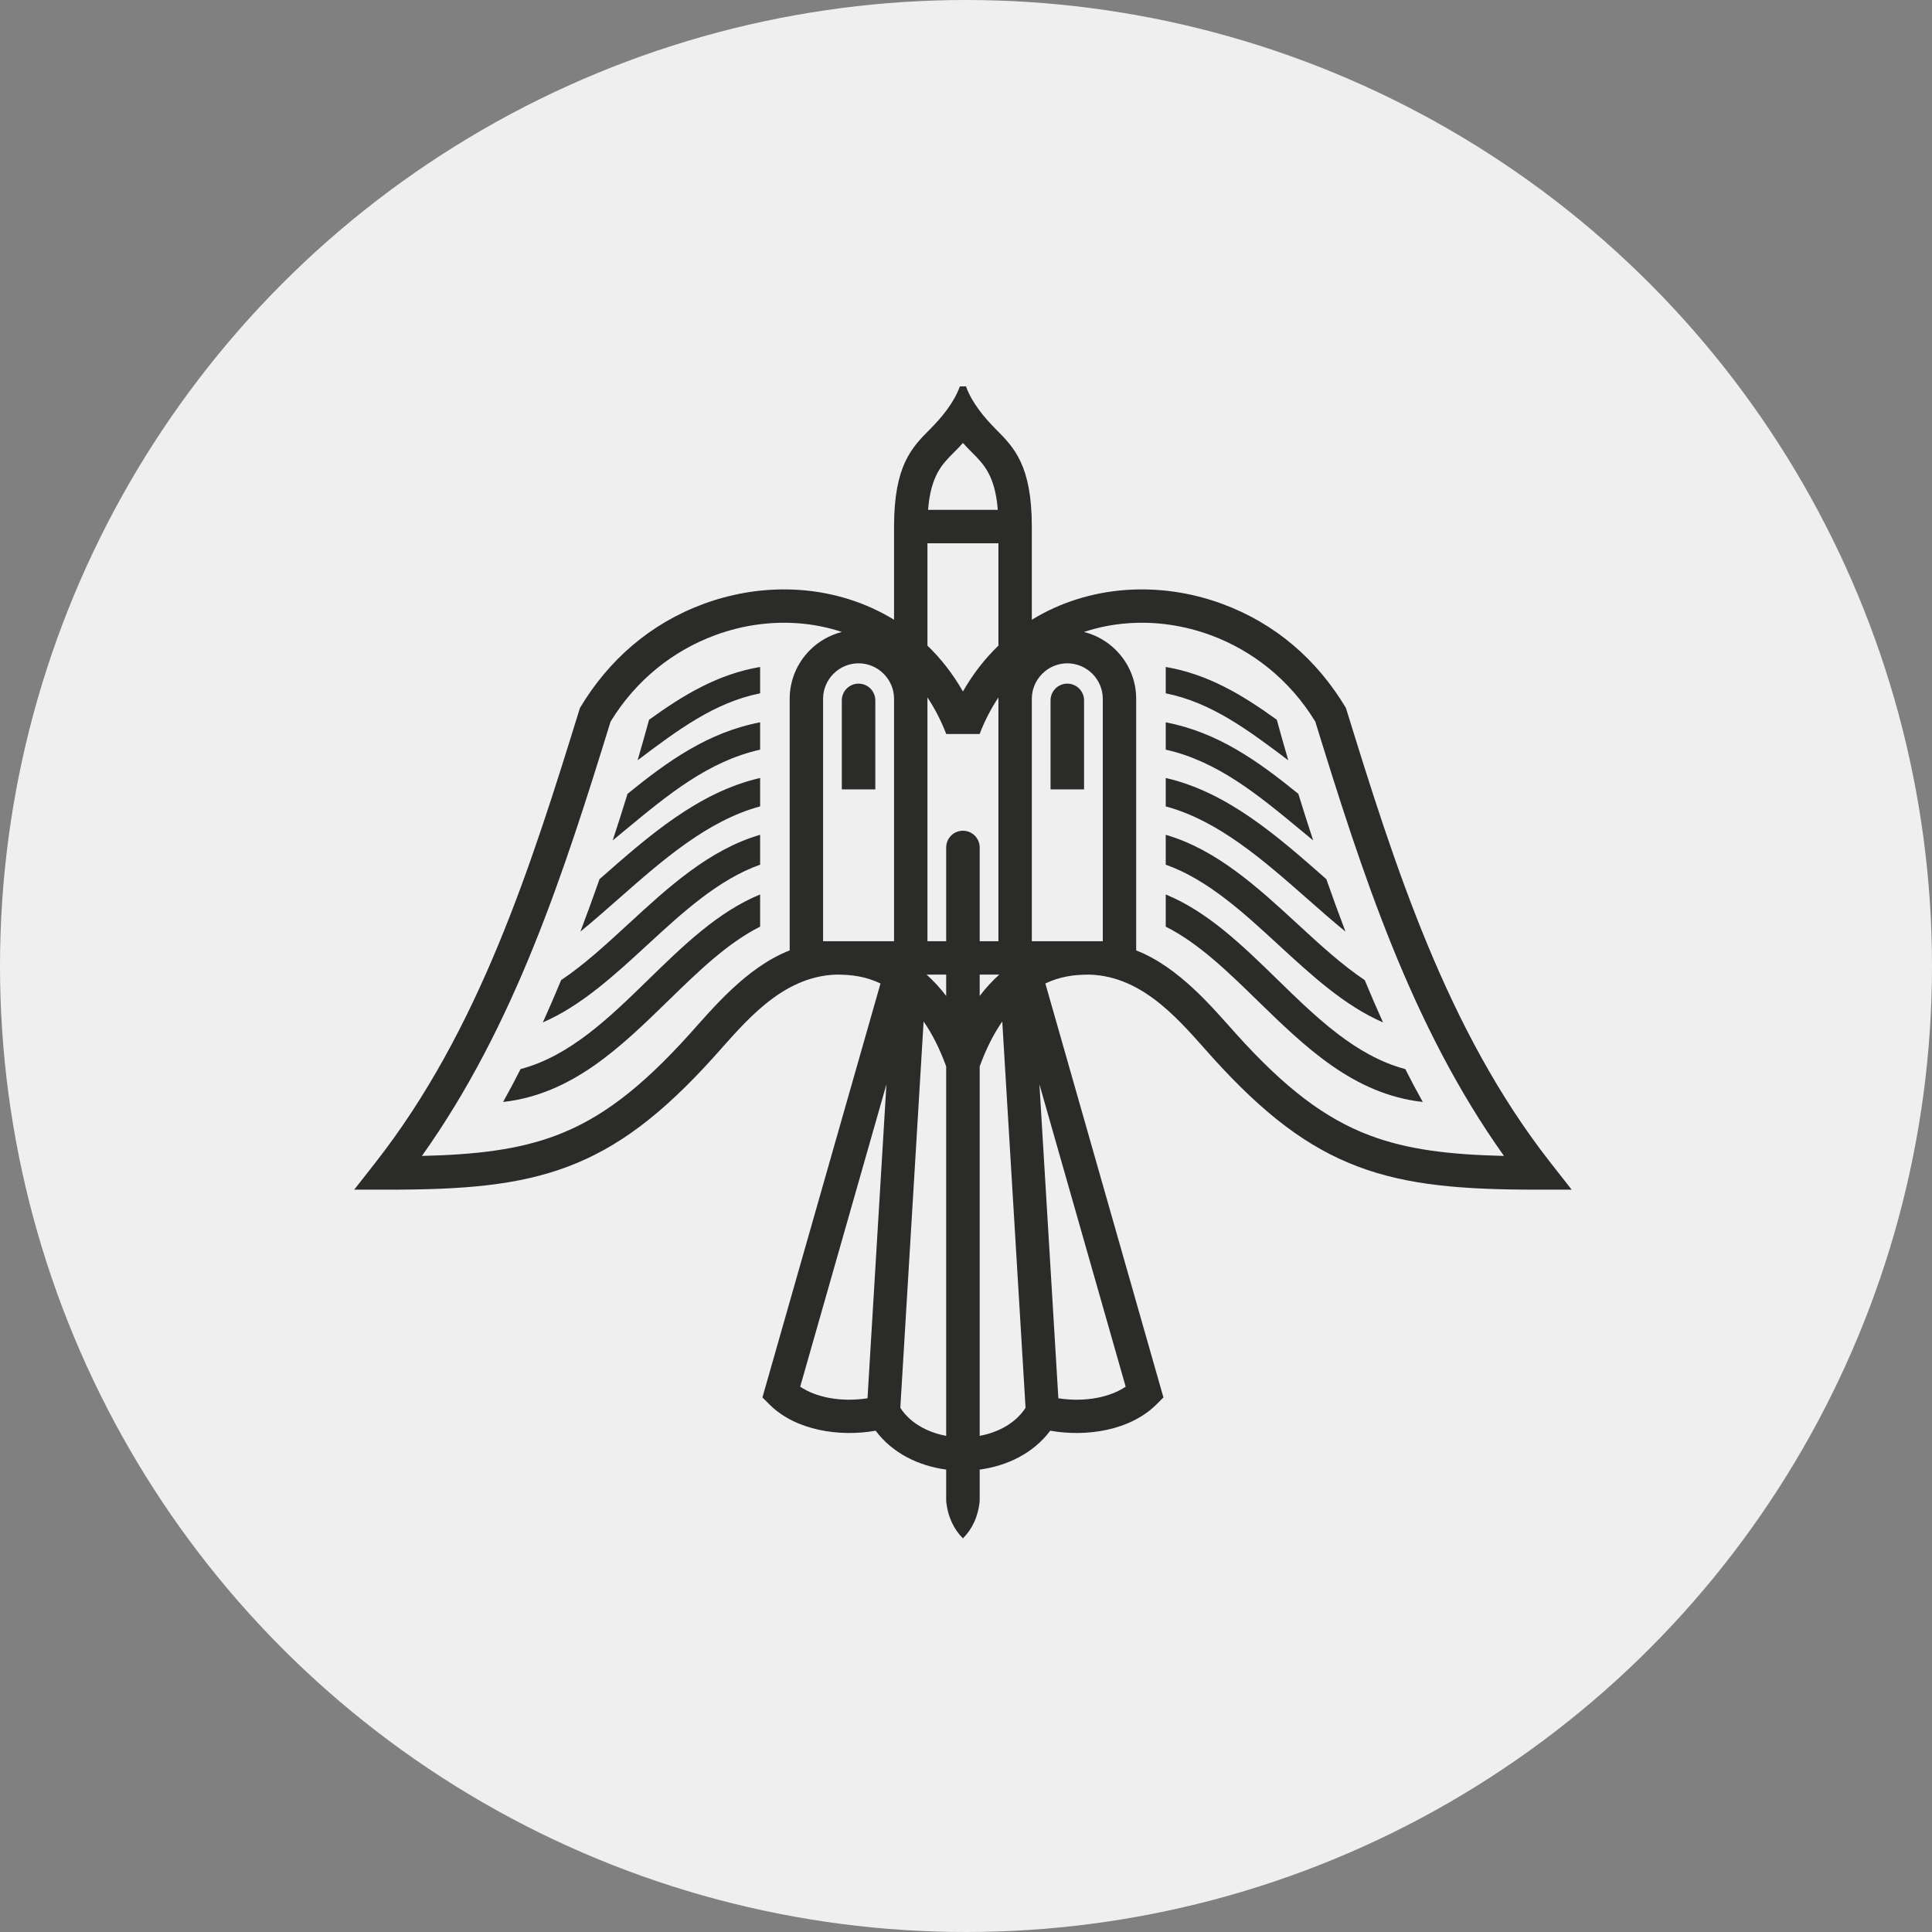 <?xml version="1.0" encoding="UTF-8"?> <svg xmlns="http://www.w3.org/2000/svg" width="240" height="240" viewBox="0 0 240 240" fill="none"><rect x="0" y="0" width="240" height="240" fill="#808080" stroke="none"/><circle cx="120" cy="120" r="120" fill="#EFEFEF"></circle><path fill-rule="evenodd" clip-rule="evenodd" d="M176.742 136.89C168.149 135.933 162.115 130.053 156.187 124.274C152.522 120.701 148.9 117.171 144.812 115.11V111.114C150.051 113.263 154.359 117.462 158.724 121.717C163.539 126.411 168.431 131.178 174.57 132.804C175.288 134.223 176.013 135.588 176.742 136.89ZM171.803 127.007C167.032 124.936 162.954 121.183 158.819 117.375C154.443 113.346 149.997 109.254 144.812 107.414V103.701C151.156 105.551 156.228 110.22 161.216 114.812C163.968 117.346 166.693 119.854 169.532 121.754C170.278 123.552 171.035 125.306 171.803 127.007ZM167.139 115.726C165.59 114.462 163.976 113.041 162.338 111.6C156.984 106.888 151.352 101.934 144.812 100.174V96.644C152.469 98.394 158.69 103.868 164.596 109.065L164.763 109.212C165.534 111.414 166.327 113.591 167.139 115.726ZM163.128 104.4C162.664 104.016 162.104 103.553 161.548 103.093C156.258 98.715 151.237 94.561 144.812 93.126V89.728C151.274 90.966 156.281 94.548 161.284 98.613C161.879 100.547 162.494 102.479 163.128 104.4ZM160.035 94.445C155.057 90.695 150.478 87.259 144.812 86.127V82.853C150.066 83.747 154.327 86.318 158.61 89.411C159.067 91.081 159.542 92.76 160.035 94.445ZM64.669 132.804C70.808 131.178 75.699 126.411 80.515 121.717C84.879 117.462 89.188 113.263 94.426 111.113V115.109C90.338 117.171 86.717 120.701 83.051 124.274C77.123 130.053 71.089 135.933 62.496 136.89C63.226 135.587 63.95 134.223 64.669 132.804ZM69.706 121.754C72.545 119.854 75.27 117.346 78.022 114.812C83.01 110.22 88.082 105.551 94.426 103.701V107.414C89.242 109.254 84.795 113.346 80.42 117.375C76.284 121.183 72.207 124.936 67.435 127.007C68.203 125.306 68.961 123.552 69.706 121.754ZM74.475 109.212L74.642 109.065C80.548 103.868 86.77 98.394 94.426 96.644V100.174C87.886 101.934 82.254 106.888 76.9 111.6C75.262 113.041 73.648 114.462 72.099 115.726C72.911 113.591 73.704 111.414 74.475 109.212ZM77.954 98.613C82.958 94.548 87.965 90.965 94.426 89.728V93.126C88.001 94.561 82.98 98.715 77.691 103.093C77.134 103.553 76.575 104.017 76.11 104.4C76.744 102.479 77.359 100.547 77.954 98.613ZM80.629 89.411C84.912 86.318 89.172 83.747 94.426 82.852V86.127C88.76 87.258 84.182 90.694 79.204 94.443C79.696 92.76 80.172 91.08 80.629 89.411ZM131.473 173.696C133.099 173.956 134.748 173.934 136.262 173.648C137.622 173.39 138.855 172.922 139.835 172.258L129.122 134.7L131.473 173.696ZM117.538 105.277C117.538 104.128 118.47 103.196 119.619 103.196C120.768 103.196 121.7 104.128 121.7 105.277V116.921H124.027C124.027 106.827 124.027 96.733 124.027 86.639C123.122 87.999 122.336 89.513 121.693 91.182H117.545C116.902 89.513 116.116 87.999 115.211 86.638C115.211 96.733 115.211 106.827 115.211 116.921H117.538V105.277ZM121.7 121.07V123.719C122.468 122.714 123.282 121.833 124.133 121.07C123.323 121.07 122.511 121.07 121.7 121.07ZM121.7 132.475V178.371C122.724 178.178 123.717 177.845 124.621 177.365C125.737 176.772 126.706 175.951 127.398 174.886C126.432 158.888 125.467 142.89 124.504 126.892C123.454 128.405 122.508 130.252 121.7 132.475ZM121.7 182.558V186.463C121.506 188.456 120.729 189.991 119.619 191.101C118.51 189.991 117.732 188.456 117.538 186.463V182.558C115.839 182.327 114.17 181.823 112.672 181.027C111.165 180.227 109.822 179.133 108.774 177.726C104.356 178.517 98.859 177.741 95.573 174.456L94.712 173.595L109.38 122.171C107.544 121.31 105.894 121.07 103.903 121.07C97.021 121.267 92.41 127.158 88.713 131.259C82.24 138.441 76.785 142.567 70.539 144.921C64.329 147.262 57.517 147.785 48.252 147.785H44L46.623 144.439C59.511 127.995 65.961 107.634 72.04 87.95C75.628 81.937 80.822 77.444 87.414 75.014C91.288 73.587 95.385 73.003 99.377 73.288C103.522 73.585 107.515 74.815 111.062 76.989V65.411C111.062 57.803 113.287 55.57 115.511 53.338C116.942 51.902 118.523 50.019 119.237 48H120.001C120.715 50.019 122.296 51.902 123.727 53.338C125.951 55.57 128.176 57.803 128.176 65.411V76.989C131.723 74.815 135.716 73.585 139.861 73.288C143.853 73.003 147.951 73.587 151.824 75.014C158.42 77.445 163.607 81.935 167.198 87.95C173.274 107.63 179.731 128 192.615 144.439L195.238 147.785H190.987C181.721 147.785 174.909 147.262 168.699 144.921C162.453 142.567 156.998 138.441 150.525 131.259C146.828 127.158 142.217 121.267 135.335 121.07C133.344 121.07 131.694 121.31 129.858 122.171C134.747 139.312 139.636 156.454 144.526 173.595L143.665 174.456C140.379 177.741 134.882 178.517 130.464 177.726C129.416 179.133 128.073 180.227 126.566 181.027C125.068 181.823 123.399 182.327 121.7 182.558ZM117.538 178.371V132.475C116.73 130.251 115.784 128.405 114.734 126.892L111.841 174.886C112.533 175.951 113.501 176.772 114.617 177.365C115.521 177.845 116.514 178.178 117.538 178.371ZM117.538 123.719V121.07C116.727 121.07 115.915 121.07 115.105 121.07C115.956 121.833 116.77 122.714 117.538 123.719ZM124.027 67.486H115.211V80.202C116.887 81.817 118.375 83.715 119.619 85.9C120.863 83.715 122.352 81.817 124.027 80.202V67.486ZM123.951 63.337C123.612 59.084 122.203 57.669 120.794 56.255C120.399 55.859 120.004 55.462 119.619 55.027C119.234 55.462 118.84 55.859 118.445 56.255C117.035 57.669 115.626 59.084 115.288 63.337H123.951ZM104.581 78.505C102.813 77.916 100.965 77.555 99.085 77.421C95.674 77.177 92.164 77.678 88.84 78.904C83.718 80.792 79.042 84.399 75.846 89.645C70.037 108.461 63.957 127.365 52.411 143.593C59.145 143.437 64.392 142.816 69.081 141.048C74.658 138.946 79.628 135.152 85.634 128.489C88.557 125.246 92.745 120.147 98.097 118.063V86.807C98.097 84.452 99.059 82.312 100.609 80.762C101.689 79.682 103.055 78.888 104.581 78.505ZM102.977 173.648C104.49 173.934 106.139 173.956 107.765 173.696C108.546 160.698 109.331 147.701 110.115 134.703L99.403 172.258C100.383 172.922 101.617 173.39 102.977 173.648ZM109.765 83.695C108.966 82.896 107.864 82.399 106.654 82.399C105.444 82.399 104.342 82.896 103.543 83.695C102.743 84.495 102.246 85.597 102.246 86.807V116.921H111.062V86.807C111.062 85.597 110.565 84.495 109.765 83.695ZM134.657 78.505C136.183 78.888 137.549 79.682 138.629 80.762C140.179 82.312 141.141 84.452 141.141 86.807V118.063C146.493 120.147 150.681 125.246 153.604 128.489C159.61 135.152 164.58 138.946 170.157 141.048C174.847 142.816 180.093 143.437 186.828 143.593C175.28 127.365 169.202 108.461 163.392 89.645C160.196 84.399 155.521 80.792 150.398 78.904C147.074 77.678 143.565 77.177 140.153 77.421C138.273 77.555 136.425 77.916 134.657 78.505ZM135.696 83.695C134.896 82.896 133.794 82.399 132.584 82.399C131.374 82.399 130.273 82.896 129.473 83.695C128.673 84.495 128.177 85.597 128.177 86.807V116.921H136.992V86.807C136.992 85.597 136.496 84.495 135.696 83.695ZM104.573 87.004C104.573 85.855 105.505 84.923 106.654 84.923C107.803 84.923 108.735 85.855 108.735 87.004V98.061H104.573V87.004ZM130.503 87.004C130.503 85.855 131.435 84.923 132.584 84.923C133.734 84.923 134.666 85.855 134.666 87.004V98.061H130.503V87.004Z" fill="#2B2B2A"></path></svg> 